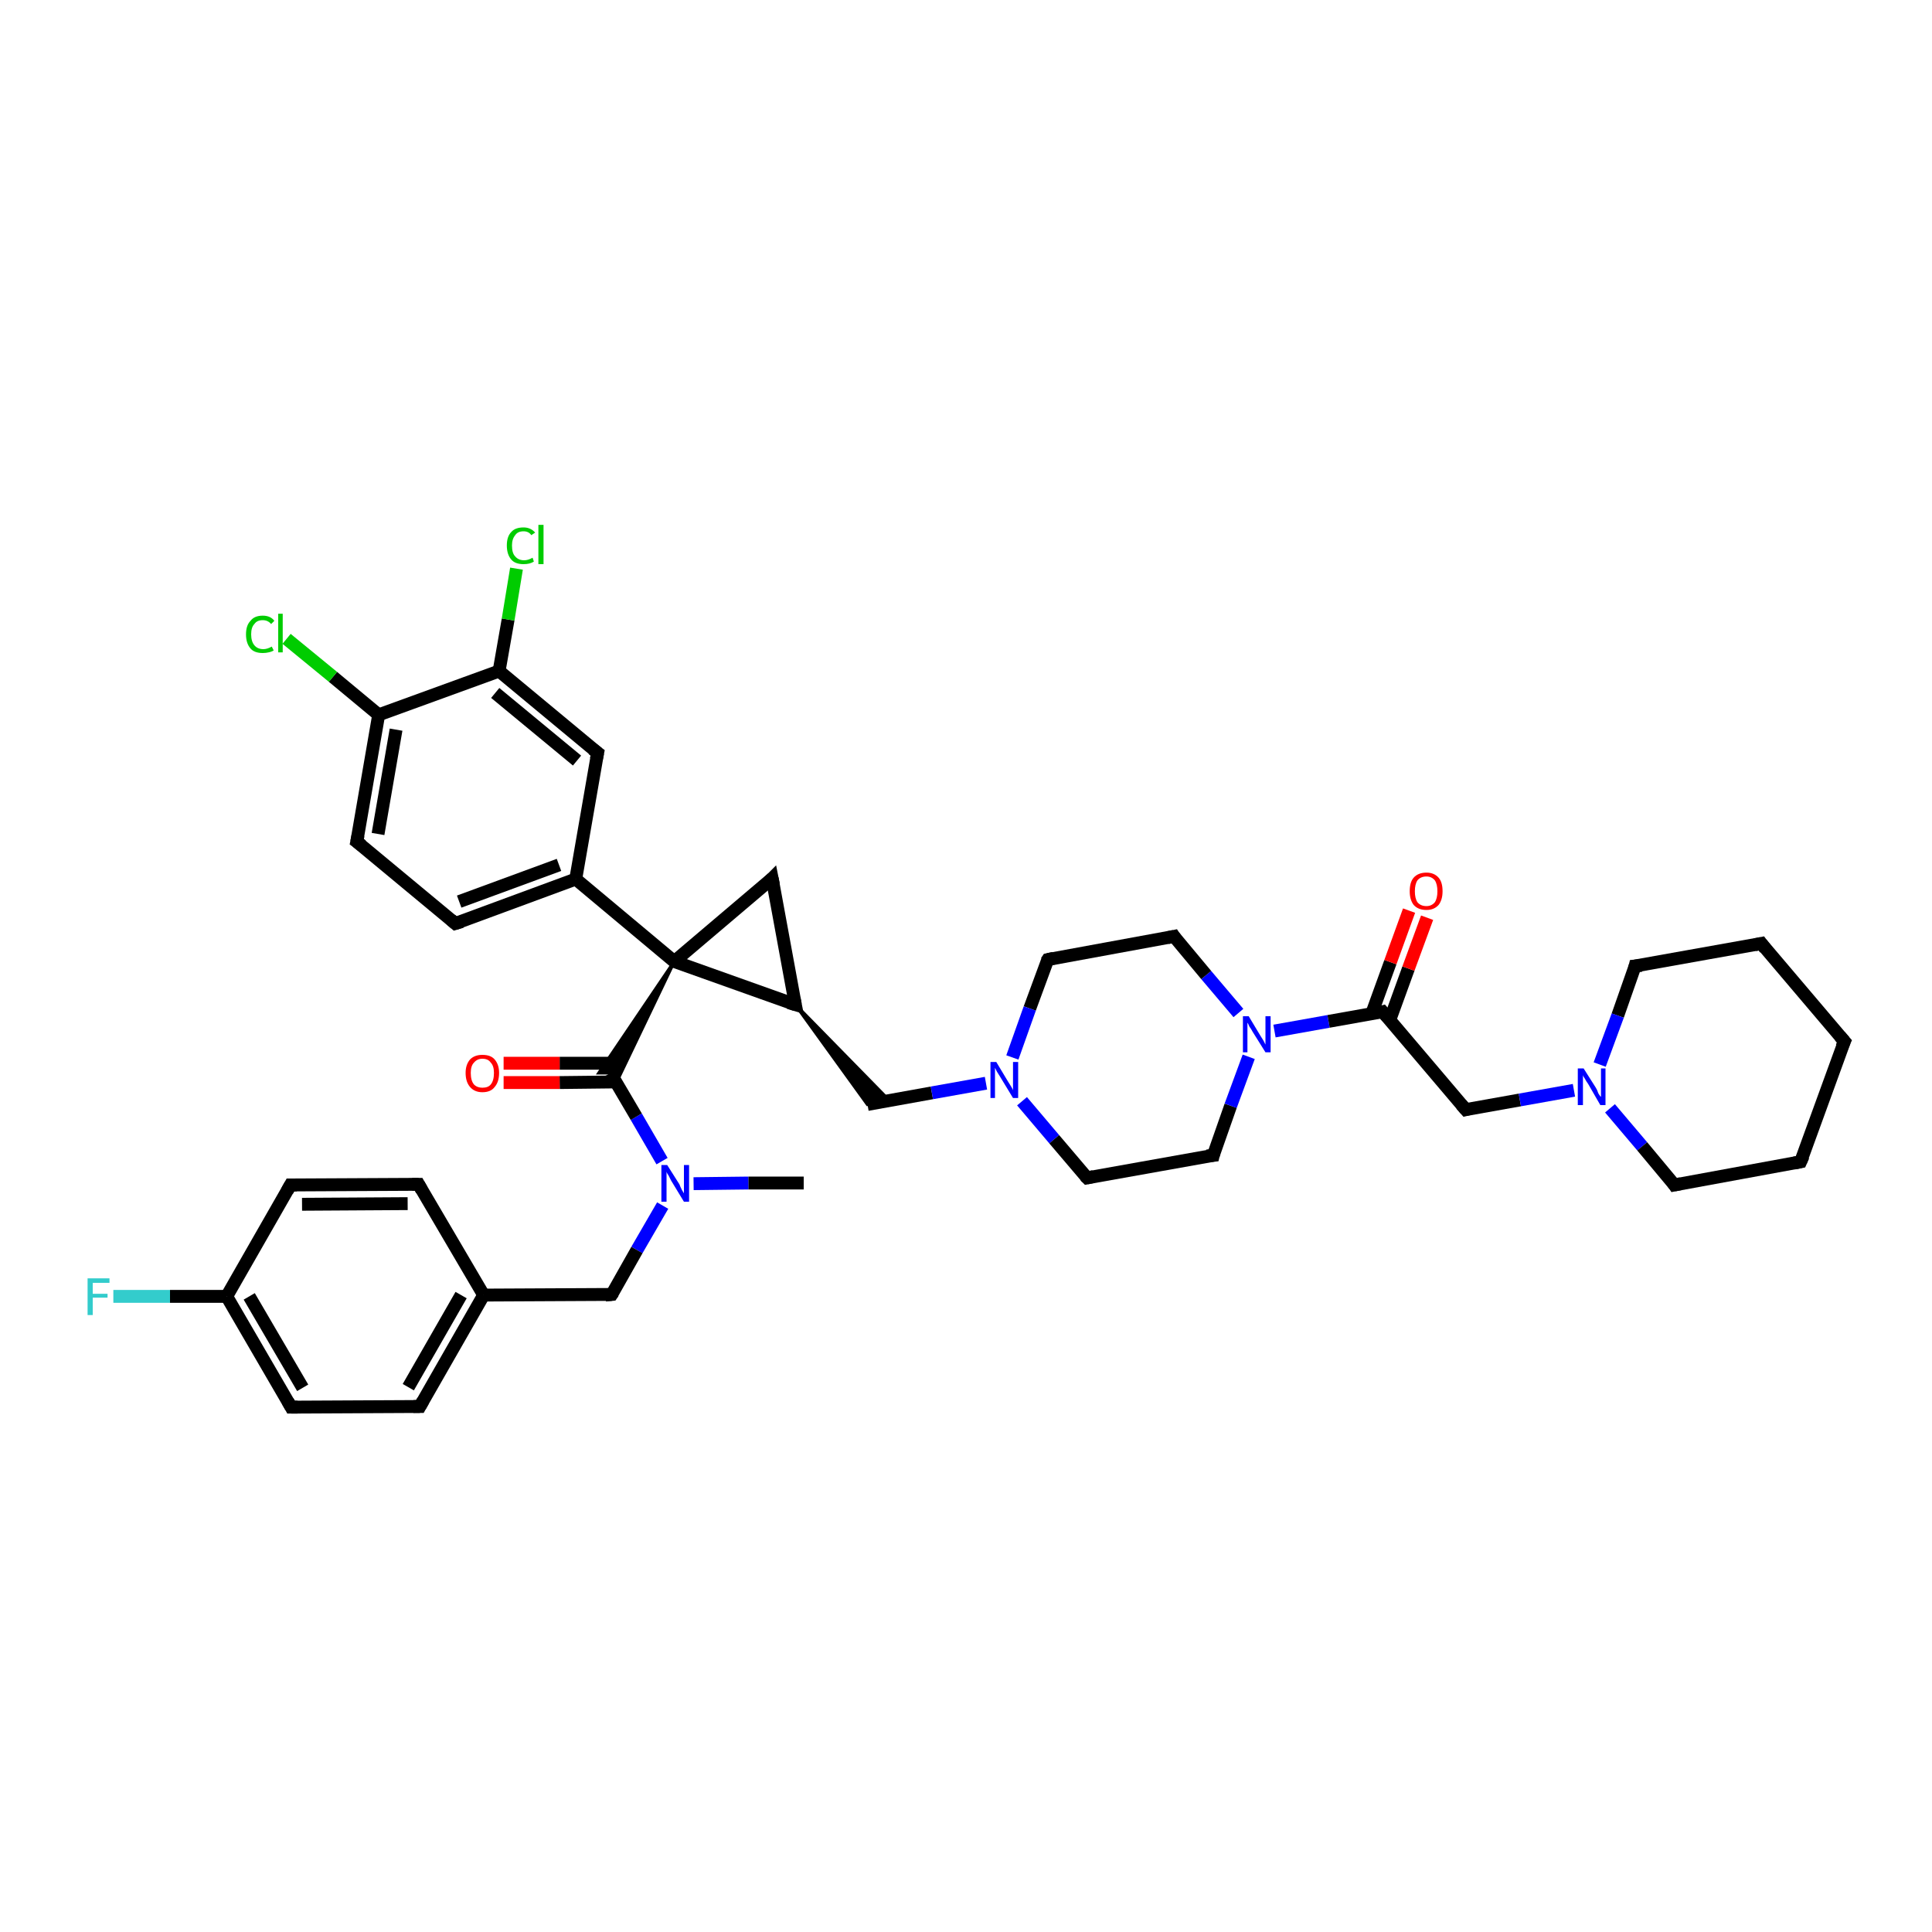 <?xml version='1.0' encoding='iso-8859-1'?>
<svg version='1.1' baseProfile='full'
              xmlns='http://www.w3.org/2000/svg'
                      xmlns:rdkit='http://www.rdkit.org/xml'
                      xmlns:xlink='http://www.w3.org/1999/xlink'
                  xml:space='preserve'
width='300px' height='300px' viewBox='0 0 300 300'>
<!-- END OF HEADER -->
<rect style='opacity:1.0;fill:#FFFFFF;stroke:none' width='300.0' height='300.0' x='0.0' y='0.0'> </rect>
<path class='bond-0 atom-0 atom-1' d='M 124.8,183.7 L 116.2,183.7' style='fill:none;fill-rule:evenodd;stroke:#000000;stroke-width:2.0px;stroke-linecap:butt;stroke-linejoin:miter;stroke-opacity:1' />
<path class='bond-0 atom-0 atom-1' d='M 116.2,183.7 L 107.7,183.8' style='fill:none;fill-rule:evenodd;stroke:#0000FF;stroke-width:2.0px;stroke-linecap:butt;stroke-linejoin:miter;stroke-opacity:1' />
<path class='bond-1 atom-1 atom-2' d='M 102.9,187.2 L 98.9,194.1' style='fill:none;fill-rule:evenodd;stroke:#0000FF;stroke-width:2.0px;stroke-linecap:butt;stroke-linejoin:miter;stroke-opacity:1' />
<path class='bond-1 atom-1 atom-2' d='M 98.9,194.1 L 95.0,201.0' style='fill:none;fill-rule:evenodd;stroke:#000000;stroke-width:2.0px;stroke-linecap:butt;stroke-linejoin:miter;stroke-opacity:1' />
<path class='bond-2 atom-2 atom-3' d='M 95.0,201.0 L 75.1,201.1' style='fill:none;fill-rule:evenodd;stroke:#000000;stroke-width:2.0px;stroke-linecap:butt;stroke-linejoin:miter;stroke-opacity:1' />
<path class='bond-3 atom-3 atom-4' d='M 75.1,201.1 L 65.2,218.4' style='fill:none;fill-rule:evenodd;stroke:#000000;stroke-width:2.0px;stroke-linecap:butt;stroke-linejoin:miter;stroke-opacity:1' />
<path class='bond-3 atom-3 atom-4' d='M 71.6,201.1 L 63.4,215.4' style='fill:none;fill-rule:evenodd;stroke:#000000;stroke-width:2.0px;stroke-linecap:butt;stroke-linejoin:miter;stroke-opacity:1' />
<path class='bond-4 atom-4 atom-5' d='M 65.2,218.4 L 45.2,218.5' style='fill:none;fill-rule:evenodd;stroke:#000000;stroke-width:2.0px;stroke-linecap:butt;stroke-linejoin:miter;stroke-opacity:1' />
<path class='bond-5 atom-5 atom-6' d='M 45.2,218.5 L 35.2,201.3' style='fill:none;fill-rule:evenodd;stroke:#000000;stroke-width:2.0px;stroke-linecap:butt;stroke-linejoin:miter;stroke-opacity:1' />
<path class='bond-5 atom-5 atom-6' d='M 47.0,215.5 L 38.7,201.3' style='fill:none;fill-rule:evenodd;stroke:#000000;stroke-width:2.0px;stroke-linecap:butt;stroke-linejoin:miter;stroke-opacity:1' />
<path class='bond-6 atom-6 atom-7' d='M 35.2,201.3 L 26.4,201.3' style='fill:none;fill-rule:evenodd;stroke:#000000;stroke-width:2.0px;stroke-linecap:butt;stroke-linejoin:miter;stroke-opacity:1' />
<path class='bond-6 atom-6 atom-7' d='M 26.4,201.3 L 17.6,201.3' style='fill:none;fill-rule:evenodd;stroke:#33CCCC;stroke-width:2.0px;stroke-linecap:butt;stroke-linejoin:miter;stroke-opacity:1' />
<path class='bond-7 atom-6 atom-8' d='M 35.2,201.3 L 45.1,184.0' style='fill:none;fill-rule:evenodd;stroke:#000000;stroke-width:2.0px;stroke-linecap:butt;stroke-linejoin:miter;stroke-opacity:1' />
<path class='bond-8 atom-8 atom-9' d='M 45.1,184.0 L 65.0,183.9' style='fill:none;fill-rule:evenodd;stroke:#000000;stroke-width:2.0px;stroke-linecap:butt;stroke-linejoin:miter;stroke-opacity:1' />
<path class='bond-8 atom-8 atom-9' d='M 46.9,187.0 L 63.3,186.9' style='fill:none;fill-rule:evenodd;stroke:#000000;stroke-width:2.0px;stroke-linecap:butt;stroke-linejoin:miter;stroke-opacity:1' />
<path class='bond-9 atom-1 atom-10' d='M 102.8,180.3 L 98.8,173.4' style='fill:none;fill-rule:evenodd;stroke:#0000FF;stroke-width:2.0px;stroke-linecap:butt;stroke-linejoin:miter;stroke-opacity:1' />
<path class='bond-9 atom-1 atom-10' d='M 98.8,173.4 L 94.8,166.6' style='fill:none;fill-rule:evenodd;stroke:#000000;stroke-width:2.0px;stroke-linecap:butt;stroke-linejoin:miter;stroke-opacity:1' />
<path class='bond-10 atom-10 atom-11' d='M 95.7,165.1 L 86.9,165.1' style='fill:none;fill-rule:evenodd;stroke:#000000;stroke-width:2.0px;stroke-linecap:butt;stroke-linejoin:miter;stroke-opacity:1' />
<path class='bond-10 atom-10 atom-11' d='M 86.9,165.1 L 78.2,165.1' style='fill:none;fill-rule:evenodd;stroke:#FF0000;stroke-width:2.0px;stroke-linecap:butt;stroke-linejoin:miter;stroke-opacity:1' />
<path class='bond-10 atom-10 atom-11' d='M 95.7,168.0 L 86.9,168.1' style='fill:none;fill-rule:evenodd;stroke:#000000;stroke-width:2.0px;stroke-linecap:butt;stroke-linejoin:miter;stroke-opacity:1' />
<path class='bond-10 atom-10 atom-11' d='M 86.9,168.1 L 78.2,168.1' style='fill:none;fill-rule:evenodd;stroke:#FF0000;stroke-width:2.0px;stroke-linecap:butt;stroke-linejoin:miter;stroke-opacity:1' />
<path class='bond-11 atom-12 atom-10' d='M 104.7,149.3 L 95.7,168.1 L 94.8,166.6 Z' style='fill:#000000;fill-rule:evenodd;fill-opacity:1;stroke:#000000;stroke-width:0.5px;stroke-linecap:butt;stroke-linejoin:miter;stroke-opacity:1;' />
<path class='bond-11 atom-12 atom-10' d='M 104.7,149.3 L 94.8,166.6 L 93.0,166.6 Z' style='fill:#000000;fill-rule:evenodd;fill-opacity:1;stroke:#000000;stroke-width:0.5px;stroke-linecap:butt;stroke-linejoin:miter;stroke-opacity:1;' />
<path class='bond-12 atom-12 atom-13' d='M 104.7,149.3 L 119.9,136.4' style='fill:none;fill-rule:evenodd;stroke:#000000;stroke-width:2.0px;stroke-linecap:butt;stroke-linejoin:miter;stroke-opacity:1' />
<path class='bond-13 atom-13 atom-14' d='M 119.9,136.4 L 123.5,156.0' style='fill:none;fill-rule:evenodd;stroke:#000000;stroke-width:2.0px;stroke-linecap:butt;stroke-linejoin:miter;stroke-opacity:1' />
<path class='bond-14 atom-14 atom-15' d='M 123.5,156.0 L 138.1,170.9 L 134.7,171.5 Z' style='fill:#000000;fill-rule:evenodd;fill-opacity:1;stroke:#000000;stroke-width:0.5px;stroke-linecap:butt;stroke-linejoin:miter;stroke-opacity:1;' />
<path class='bond-15 atom-15 atom-16' d='M 134.7,171.5 L 144.7,169.7' style='fill:none;fill-rule:evenodd;stroke:#000000;stroke-width:2.0px;stroke-linecap:butt;stroke-linejoin:miter;stroke-opacity:1' />
<path class='bond-15 atom-15 atom-16' d='M 144.7,169.7 L 153.1,168.2' style='fill:none;fill-rule:evenodd;stroke:#0000FF;stroke-width:2.0px;stroke-linecap:butt;stroke-linejoin:miter;stroke-opacity:1' />
<path class='bond-16 atom-16 atom-17' d='M 158.7,171.0 L 163.7,176.9' style='fill:none;fill-rule:evenodd;stroke:#0000FF;stroke-width:2.0px;stroke-linecap:butt;stroke-linejoin:miter;stroke-opacity:1' />
<path class='bond-16 atom-16 atom-17' d='M 163.7,176.9 L 168.8,182.9' style='fill:none;fill-rule:evenodd;stroke:#000000;stroke-width:2.0px;stroke-linecap:butt;stroke-linejoin:miter;stroke-opacity:1' />
<path class='bond-17 atom-17 atom-18' d='M 168.8,182.9 L 188.4,179.4' style='fill:none;fill-rule:evenodd;stroke:#000000;stroke-width:2.0px;stroke-linecap:butt;stroke-linejoin:miter;stroke-opacity:1' />
<path class='bond-18 atom-18 atom-19' d='M 188.4,179.4 L 191.1,171.7' style='fill:none;fill-rule:evenodd;stroke:#000000;stroke-width:2.0px;stroke-linecap:butt;stroke-linejoin:miter;stroke-opacity:1' />
<path class='bond-18 atom-18 atom-19' d='M 191.1,171.7 L 193.9,164.1' style='fill:none;fill-rule:evenodd;stroke:#0000FF;stroke-width:2.0px;stroke-linecap:butt;stroke-linejoin:miter;stroke-opacity:1' />
<path class='bond-19 atom-19 atom-20' d='M 192.3,157.3 L 187.3,151.4' style='fill:none;fill-rule:evenodd;stroke:#0000FF;stroke-width:2.0px;stroke-linecap:butt;stroke-linejoin:miter;stroke-opacity:1' />
<path class='bond-19 atom-19 atom-20' d='M 187.3,151.4 L 182.3,145.4' style='fill:none;fill-rule:evenodd;stroke:#000000;stroke-width:2.0px;stroke-linecap:butt;stroke-linejoin:miter;stroke-opacity:1' />
<path class='bond-20 atom-20 atom-21' d='M 182.3,145.4 L 162.7,149.0' style='fill:none;fill-rule:evenodd;stroke:#000000;stroke-width:2.0px;stroke-linecap:butt;stroke-linejoin:miter;stroke-opacity:1' />
<path class='bond-21 atom-19 atom-22' d='M 197.9,160.1 L 206.3,158.6' style='fill:none;fill-rule:evenodd;stroke:#0000FF;stroke-width:2.0px;stroke-linecap:butt;stroke-linejoin:miter;stroke-opacity:1' />
<path class='bond-21 atom-19 atom-22' d='M 206.3,158.6 L 214.7,157.1' style='fill:none;fill-rule:evenodd;stroke:#000000;stroke-width:2.0px;stroke-linecap:butt;stroke-linejoin:miter;stroke-opacity:1' />
<path class='bond-22 atom-22 atom-23' d='M 215.8,158.4 L 218.7,150.4' style='fill:none;fill-rule:evenodd;stroke:#000000;stroke-width:2.0px;stroke-linecap:butt;stroke-linejoin:miter;stroke-opacity:1' />
<path class='bond-22 atom-22 atom-23' d='M 218.7,150.4 L 221.6,142.5' style='fill:none;fill-rule:evenodd;stroke:#FF0000;stroke-width:2.0px;stroke-linecap:butt;stroke-linejoin:miter;stroke-opacity:1' />
<path class='bond-22 atom-22 atom-23' d='M 213.0,157.4 L 215.9,149.4' style='fill:none;fill-rule:evenodd;stroke:#000000;stroke-width:2.0px;stroke-linecap:butt;stroke-linejoin:miter;stroke-opacity:1' />
<path class='bond-22 atom-22 atom-23' d='M 215.9,149.4 L 218.8,141.4' style='fill:none;fill-rule:evenodd;stroke:#FF0000;stroke-width:2.0px;stroke-linecap:butt;stroke-linejoin:miter;stroke-opacity:1' />
<path class='bond-23 atom-22 atom-24' d='M 214.7,157.1 L 227.6,172.3' style='fill:none;fill-rule:evenodd;stroke:#000000;stroke-width:2.0px;stroke-linecap:butt;stroke-linejoin:miter;stroke-opacity:1' />
<path class='bond-24 atom-24 atom-25' d='M 227.6,172.3 L 236.0,170.8' style='fill:none;fill-rule:evenodd;stroke:#000000;stroke-width:2.0px;stroke-linecap:butt;stroke-linejoin:miter;stroke-opacity:1' />
<path class='bond-24 atom-24 atom-25' d='M 236.0,170.8 L 244.4,169.3' style='fill:none;fill-rule:evenodd;stroke:#0000FF;stroke-width:2.0px;stroke-linecap:butt;stroke-linejoin:miter;stroke-opacity:1' />
<path class='bond-25 atom-25 atom-26' d='M 250.0,172.1 L 255.0,178.0' style='fill:none;fill-rule:evenodd;stroke:#0000FF;stroke-width:2.0px;stroke-linecap:butt;stroke-linejoin:miter;stroke-opacity:1' />
<path class='bond-25 atom-25 atom-26' d='M 255.0,178.0 L 260.0,184.0' style='fill:none;fill-rule:evenodd;stroke:#000000;stroke-width:2.0px;stroke-linecap:butt;stroke-linejoin:miter;stroke-opacity:1' />
<path class='bond-26 atom-26 atom-27' d='M 260.0,184.0 L 279.6,180.4' style='fill:none;fill-rule:evenodd;stroke:#000000;stroke-width:2.0px;stroke-linecap:butt;stroke-linejoin:miter;stroke-opacity:1' />
<path class='bond-27 atom-27 atom-28' d='M 279.6,180.4 L 286.4,161.7' style='fill:none;fill-rule:evenodd;stroke:#000000;stroke-width:2.0px;stroke-linecap:butt;stroke-linejoin:miter;stroke-opacity:1' />
<path class='bond-28 atom-28 atom-29' d='M 286.4,161.7 L 273.5,146.5' style='fill:none;fill-rule:evenodd;stroke:#000000;stroke-width:2.0px;stroke-linecap:butt;stroke-linejoin:miter;stroke-opacity:1' />
<path class='bond-29 atom-29 atom-30' d='M 273.5,146.5 L 253.9,150.0' style='fill:none;fill-rule:evenodd;stroke:#000000;stroke-width:2.0px;stroke-linecap:butt;stroke-linejoin:miter;stroke-opacity:1' />
<path class='bond-30 atom-12 atom-31' d='M 104.7,149.3 L 89.4,136.5' style='fill:none;fill-rule:evenodd;stroke:#000000;stroke-width:2.0px;stroke-linecap:butt;stroke-linejoin:miter;stroke-opacity:1' />
<path class='bond-31 atom-31 atom-32' d='M 89.4,136.5 L 70.7,143.4' style='fill:none;fill-rule:evenodd;stroke:#000000;stroke-width:2.0px;stroke-linecap:butt;stroke-linejoin:miter;stroke-opacity:1' />
<path class='bond-31 atom-31 atom-32' d='M 86.8,134.3 L 71.3,140.0' style='fill:none;fill-rule:evenodd;stroke:#000000;stroke-width:2.0px;stroke-linecap:butt;stroke-linejoin:miter;stroke-opacity:1' />
<path class='bond-32 atom-32 atom-33' d='M 70.7,143.4 L 55.4,130.7' style='fill:none;fill-rule:evenodd;stroke:#000000;stroke-width:2.0px;stroke-linecap:butt;stroke-linejoin:miter;stroke-opacity:1' />
<path class='bond-33 atom-33 atom-34' d='M 55.4,130.7 L 58.8,111.0' style='fill:none;fill-rule:evenodd;stroke:#000000;stroke-width:2.0px;stroke-linecap:butt;stroke-linejoin:miter;stroke-opacity:1' />
<path class='bond-33 atom-33 atom-34' d='M 58.7,129.5 L 61.5,113.3' style='fill:none;fill-rule:evenodd;stroke:#000000;stroke-width:2.0px;stroke-linecap:butt;stroke-linejoin:miter;stroke-opacity:1' />
<path class='bond-34 atom-34 atom-35' d='M 58.8,111.0 L 51.7,105.1' style='fill:none;fill-rule:evenodd;stroke:#000000;stroke-width:2.0px;stroke-linecap:butt;stroke-linejoin:miter;stroke-opacity:1' />
<path class='bond-34 atom-34 atom-35' d='M 51.7,105.1 L 44.5,99.2' style='fill:none;fill-rule:evenodd;stroke:#00CC00;stroke-width:2.0px;stroke-linecap:butt;stroke-linejoin:miter;stroke-opacity:1' />
<path class='bond-35 atom-34 atom-36' d='M 58.8,111.0 L 77.5,104.2' style='fill:none;fill-rule:evenodd;stroke:#000000;stroke-width:2.0px;stroke-linecap:butt;stroke-linejoin:miter;stroke-opacity:1' />
<path class='bond-36 atom-36 atom-37' d='M 77.5,104.2 L 78.9,96.2' style='fill:none;fill-rule:evenodd;stroke:#000000;stroke-width:2.0px;stroke-linecap:butt;stroke-linejoin:miter;stroke-opacity:1' />
<path class='bond-36 atom-36 atom-37' d='M 78.9,96.2 L 80.2,88.3' style='fill:none;fill-rule:evenodd;stroke:#00CC00;stroke-width:2.0px;stroke-linecap:butt;stroke-linejoin:miter;stroke-opacity:1' />
<path class='bond-37 atom-36 atom-38' d='M 77.5,104.2 L 92.8,116.9' style='fill:none;fill-rule:evenodd;stroke:#000000;stroke-width:2.0px;stroke-linecap:butt;stroke-linejoin:miter;stroke-opacity:1' />
<path class='bond-37 atom-36 atom-38' d='M 76.9,107.6 L 89.6,118.1' style='fill:none;fill-rule:evenodd;stroke:#000000;stroke-width:2.0px;stroke-linecap:butt;stroke-linejoin:miter;stroke-opacity:1' />
<path class='bond-38 atom-9 atom-3' d='M 65.0,183.9 L 75.1,201.1' style='fill:none;fill-rule:evenodd;stroke:#000000;stroke-width:2.0px;stroke-linecap:butt;stroke-linejoin:miter;stroke-opacity:1' />
<path class='bond-39 atom-14 atom-12' d='M 123.5,156.0 L 104.7,149.3' style='fill:none;fill-rule:evenodd;stroke:#000000;stroke-width:2.0px;stroke-linecap:butt;stroke-linejoin:miter;stroke-opacity:1' />
<path class='bond-40 atom-21 atom-16' d='M 162.7,149.0 L 159.9,156.6' style='fill:none;fill-rule:evenodd;stroke:#000000;stroke-width:2.0px;stroke-linecap:butt;stroke-linejoin:miter;stroke-opacity:1' />
<path class='bond-40 atom-21 atom-16' d='M 159.9,156.6 L 157.2,164.2' style='fill:none;fill-rule:evenodd;stroke:#0000FF;stroke-width:2.0px;stroke-linecap:butt;stroke-linejoin:miter;stroke-opacity:1' />
<path class='bond-41 atom-30 atom-25' d='M 253.9,150.0 L 251.2,157.7' style='fill:none;fill-rule:evenodd;stroke:#000000;stroke-width:2.0px;stroke-linecap:butt;stroke-linejoin:miter;stroke-opacity:1' />
<path class='bond-41 atom-30 atom-25' d='M 251.2,157.7 L 248.4,165.3' style='fill:none;fill-rule:evenodd;stroke:#0000FF;stroke-width:2.0px;stroke-linecap:butt;stroke-linejoin:miter;stroke-opacity:1' />
<path class='bond-42 atom-38 atom-31' d='M 92.8,116.9 L 89.4,136.5' style='fill:none;fill-rule:evenodd;stroke:#000000;stroke-width:2.0px;stroke-linecap:butt;stroke-linejoin:miter;stroke-opacity:1' />
<path d='M 95.2,200.7 L 95.0,201.0 L 94.0,201.1' style='fill:none;stroke:#000000;stroke-width:2.0px;stroke-linecap:butt;stroke-linejoin:miter;stroke-opacity:1;' />
<path d='M 65.7,217.5 L 65.2,218.4 L 64.2,218.4' style='fill:none;stroke:#000000;stroke-width:2.0px;stroke-linecap:butt;stroke-linejoin:miter;stroke-opacity:1;' />
<path d='M 46.2,218.5 L 45.2,218.5 L 44.7,217.6' style='fill:none;stroke:#000000;stroke-width:2.0px;stroke-linecap:butt;stroke-linejoin:miter;stroke-opacity:1;' />
<path d='M 44.6,184.9 L 45.1,184.0 L 46.1,184.0' style='fill:none;stroke:#000000;stroke-width:2.0px;stroke-linecap:butt;stroke-linejoin:miter;stroke-opacity:1;' />
<path d='M 64.0,183.9 L 65.0,183.9 L 65.5,184.8' style='fill:none;stroke:#000000;stroke-width:2.0px;stroke-linecap:butt;stroke-linejoin:miter;stroke-opacity:1;' />
<path d='M 119.2,137.1 L 119.9,136.4 L 120.1,137.4' style='fill:none;stroke:#000000;stroke-width:2.0px;stroke-linecap:butt;stroke-linejoin:miter;stroke-opacity:1;' />
<path d='M 123.3,155.0 L 123.5,156.0 L 122.5,155.7' style='fill:none;stroke:#000000;stroke-width:2.0px;stroke-linecap:butt;stroke-linejoin:miter;stroke-opacity:1;' />
<path d='M 168.5,182.6 L 168.8,182.9 L 169.8,182.7' style='fill:none;stroke:#000000;stroke-width:2.0px;stroke-linecap:butt;stroke-linejoin:miter;stroke-opacity:1;' />
<path d='M 187.4,179.5 L 188.4,179.4 L 188.5,179.0' style='fill:none;stroke:#000000;stroke-width:2.0px;stroke-linecap:butt;stroke-linejoin:miter;stroke-opacity:1;' />
<path d='M 182.5,145.7 L 182.3,145.4 L 181.3,145.6' style='fill:none;stroke:#000000;stroke-width:2.0px;stroke-linecap:butt;stroke-linejoin:miter;stroke-opacity:1;' />
<path d='M 163.6,148.8 L 162.7,149.0 L 162.5,149.3' style='fill:none;stroke:#000000;stroke-width:2.0px;stroke-linecap:butt;stroke-linejoin:miter;stroke-opacity:1;' />
<path d='M 214.3,157.2 L 214.7,157.1 L 215.4,157.9' style='fill:none;stroke:#000000;stroke-width:2.0px;stroke-linecap:butt;stroke-linejoin:miter;stroke-opacity:1;' />
<path d='M 226.9,171.5 L 227.6,172.3 L 228.0,172.2' style='fill:none;stroke:#000000;stroke-width:2.0px;stroke-linecap:butt;stroke-linejoin:miter;stroke-opacity:1;' />
<path d='M 259.8,183.7 L 260.0,184.0 L 261.0,183.8' style='fill:none;stroke:#000000;stroke-width:2.0px;stroke-linecap:butt;stroke-linejoin:miter;stroke-opacity:1;' />
<path d='M 278.6,180.6 L 279.6,180.4 L 280.0,179.5' style='fill:none;stroke:#000000;stroke-width:2.0px;stroke-linecap:butt;stroke-linejoin:miter;stroke-opacity:1;' />
<path d='M 286.0,162.6 L 286.4,161.7 L 285.7,160.9' style='fill:none;stroke:#000000;stroke-width:2.0px;stroke-linecap:butt;stroke-linejoin:miter;stroke-opacity:1;' />
<path d='M 274.1,147.3 L 273.5,146.5 L 272.5,146.7' style='fill:none;stroke:#000000;stroke-width:2.0px;stroke-linecap:butt;stroke-linejoin:miter;stroke-opacity:1;' />
<path d='M 254.9,149.9 L 253.9,150.0 L 253.8,150.4' style='fill:none;stroke:#000000;stroke-width:2.0px;stroke-linecap:butt;stroke-linejoin:miter;stroke-opacity:1;' />
<path d='M 71.7,143.1 L 70.7,143.4 L 70.0,142.8' style='fill:none;stroke:#000000;stroke-width:2.0px;stroke-linecap:butt;stroke-linejoin:miter;stroke-opacity:1;' />
<path d='M 56.2,131.3 L 55.4,130.7 L 55.6,129.7' style='fill:none;stroke:#000000;stroke-width:2.0px;stroke-linecap:butt;stroke-linejoin:miter;stroke-opacity:1;' />
<path d='M 92.0,116.3 L 92.8,116.9 L 92.6,117.9' style='fill:none;stroke:#000000;stroke-width:2.0px;stroke-linecap:butt;stroke-linejoin:miter;stroke-opacity:1;' />
<path class='atom-1' d='M 103.6 180.9
L 105.5 183.9
Q 105.6 184.2, 105.9 184.8
Q 106.2 185.3, 106.2 185.3
L 106.2 180.9
L 107.0 180.9
L 107.0 186.6
L 106.2 186.6
L 104.2 183.3
Q 104.0 182.9, 103.8 182.5
Q 103.5 182.1, 103.5 181.9
L 103.5 186.6
L 102.7 186.6
L 102.7 180.9
L 103.6 180.9
' fill='#0000FF'/>
<path class='atom-7' d='M 13.6 198.5
L 17.0 198.5
L 17.0 199.2
L 14.4 199.2
L 14.4 200.9
L 16.7 200.9
L 16.7 201.5
L 14.4 201.5
L 14.4 204.2
L 13.6 204.2
L 13.6 198.5
' fill='#33CCCC'/>
<path class='atom-11' d='M 72.3 166.6
Q 72.3 165.3, 73.0 164.5
Q 73.7 163.8, 74.9 163.8
Q 76.2 163.8, 76.8 164.5
Q 77.5 165.3, 77.5 166.6
Q 77.5 168.0, 76.8 168.8
Q 76.2 169.6, 74.9 169.6
Q 73.7 169.6, 73.0 168.8
Q 72.3 168.0, 72.3 166.6
M 74.9 168.9
Q 75.8 168.9, 76.2 168.4
Q 76.7 167.8, 76.7 166.6
Q 76.7 165.5, 76.2 165.0
Q 75.8 164.4, 74.9 164.4
Q 74.1 164.4, 73.6 165.0
Q 73.1 165.5, 73.1 166.6
Q 73.1 167.8, 73.6 168.4
Q 74.1 168.9, 74.9 168.9
' fill='#FF0000'/>
<path class='atom-16' d='M 154.7 164.9
L 156.5 167.9
Q 156.7 168.2, 157.0 168.7
Q 157.3 169.2, 157.3 169.3
L 157.3 164.9
L 158.1 164.9
L 158.1 170.5
L 157.3 170.5
L 155.3 167.2
Q 155.1 166.9, 154.8 166.4
Q 154.6 166.0, 154.5 165.8
L 154.5 170.5
L 153.8 170.5
L 153.8 164.9
L 154.7 164.9
' fill='#0000FF'/>
<path class='atom-19' d='M 193.9 157.8
L 195.7 160.8
Q 195.9 161.1, 196.2 161.6
Q 196.5 162.2, 196.5 162.2
L 196.5 157.8
L 197.3 157.8
L 197.3 163.4
L 196.5 163.4
L 194.5 160.2
Q 194.3 159.8, 194.0 159.4
Q 193.8 158.9, 193.7 158.8
L 193.7 163.4
L 193.0 163.4
L 193.0 157.8
L 193.9 157.8
' fill='#0000FF'/>
<path class='atom-23' d='M 218.9 138.4
Q 218.9 137.0, 219.5 136.3
Q 220.2 135.5, 221.5 135.5
Q 222.7 135.5, 223.4 136.3
Q 224.0 137.0, 224.0 138.4
Q 224.0 139.7, 223.4 140.5
Q 222.7 141.3, 221.5 141.3
Q 220.2 141.3, 219.5 140.5
Q 218.9 139.7, 218.9 138.4
M 221.5 140.7
Q 222.3 140.7, 222.8 140.1
Q 223.2 139.5, 223.2 138.4
Q 223.2 137.3, 222.8 136.7
Q 222.3 136.1, 221.5 136.1
Q 220.6 136.1, 220.1 136.7
Q 219.7 137.3, 219.7 138.4
Q 219.7 139.5, 220.1 140.1
Q 220.6 140.7, 221.5 140.7
' fill='#FF0000'/>
<path class='atom-25' d='M 245.9 165.9
L 247.8 168.9
Q 248.0 169.2, 248.2 169.8
Q 248.5 170.3, 248.6 170.3
L 248.6 165.9
L 249.3 165.9
L 249.3 171.6
L 248.5 171.6
L 246.6 168.3
Q 246.3 167.9, 246.1 167.5
Q 245.8 167.1, 245.8 166.9
L 245.8 171.6
L 245.0 171.6
L 245.0 165.9
L 245.9 165.9
' fill='#0000FF'/>
<path class='atom-35' d='M 38.2 98.5
Q 38.2 97.1, 38.9 96.4
Q 39.5 95.6, 40.8 95.6
Q 42.0 95.6, 42.6 96.4
L 42.1 96.9
Q 41.6 96.3, 40.8 96.3
Q 39.9 96.3, 39.5 96.9
Q 39.0 97.4, 39.0 98.5
Q 39.0 99.6, 39.5 100.2
Q 40.0 100.8, 40.9 100.8
Q 41.5 100.8, 42.2 100.4
L 42.5 101.0
Q 42.2 101.2, 41.7 101.3
Q 41.3 101.4, 40.8 101.4
Q 39.5 101.4, 38.9 100.7
Q 38.2 99.9, 38.2 98.5
' fill='#00CC00'/>
<path class='atom-35' d='M 43.2 95.3
L 43.9 95.3
L 43.9 101.3
L 43.2 101.3
L 43.2 95.3
' fill='#00CC00'/>
<path class='atom-37' d='M 78.7 84.7
Q 78.7 83.3, 79.4 82.6
Q 80.0 81.9, 81.3 81.9
Q 82.4 81.9, 83.1 82.7
L 82.5 83.1
Q 82.1 82.5, 81.3 82.5
Q 80.4 82.5, 80.0 83.1
Q 79.5 83.7, 79.5 84.7
Q 79.5 85.9, 80.0 86.4
Q 80.5 87.0, 81.4 87.0
Q 82.0 87.0, 82.7 86.6
L 82.9 87.2
Q 82.6 87.4, 82.2 87.5
Q 81.8 87.6, 81.3 87.6
Q 80.0 87.6, 79.4 86.9
Q 78.7 86.1, 78.7 84.7
' fill='#00CC00'/>
<path class='atom-37' d='M 83.6 81.5
L 84.4 81.5
L 84.4 87.6
L 83.6 87.6
L 83.6 81.5
' fill='#00CC00'/>
</svg>
